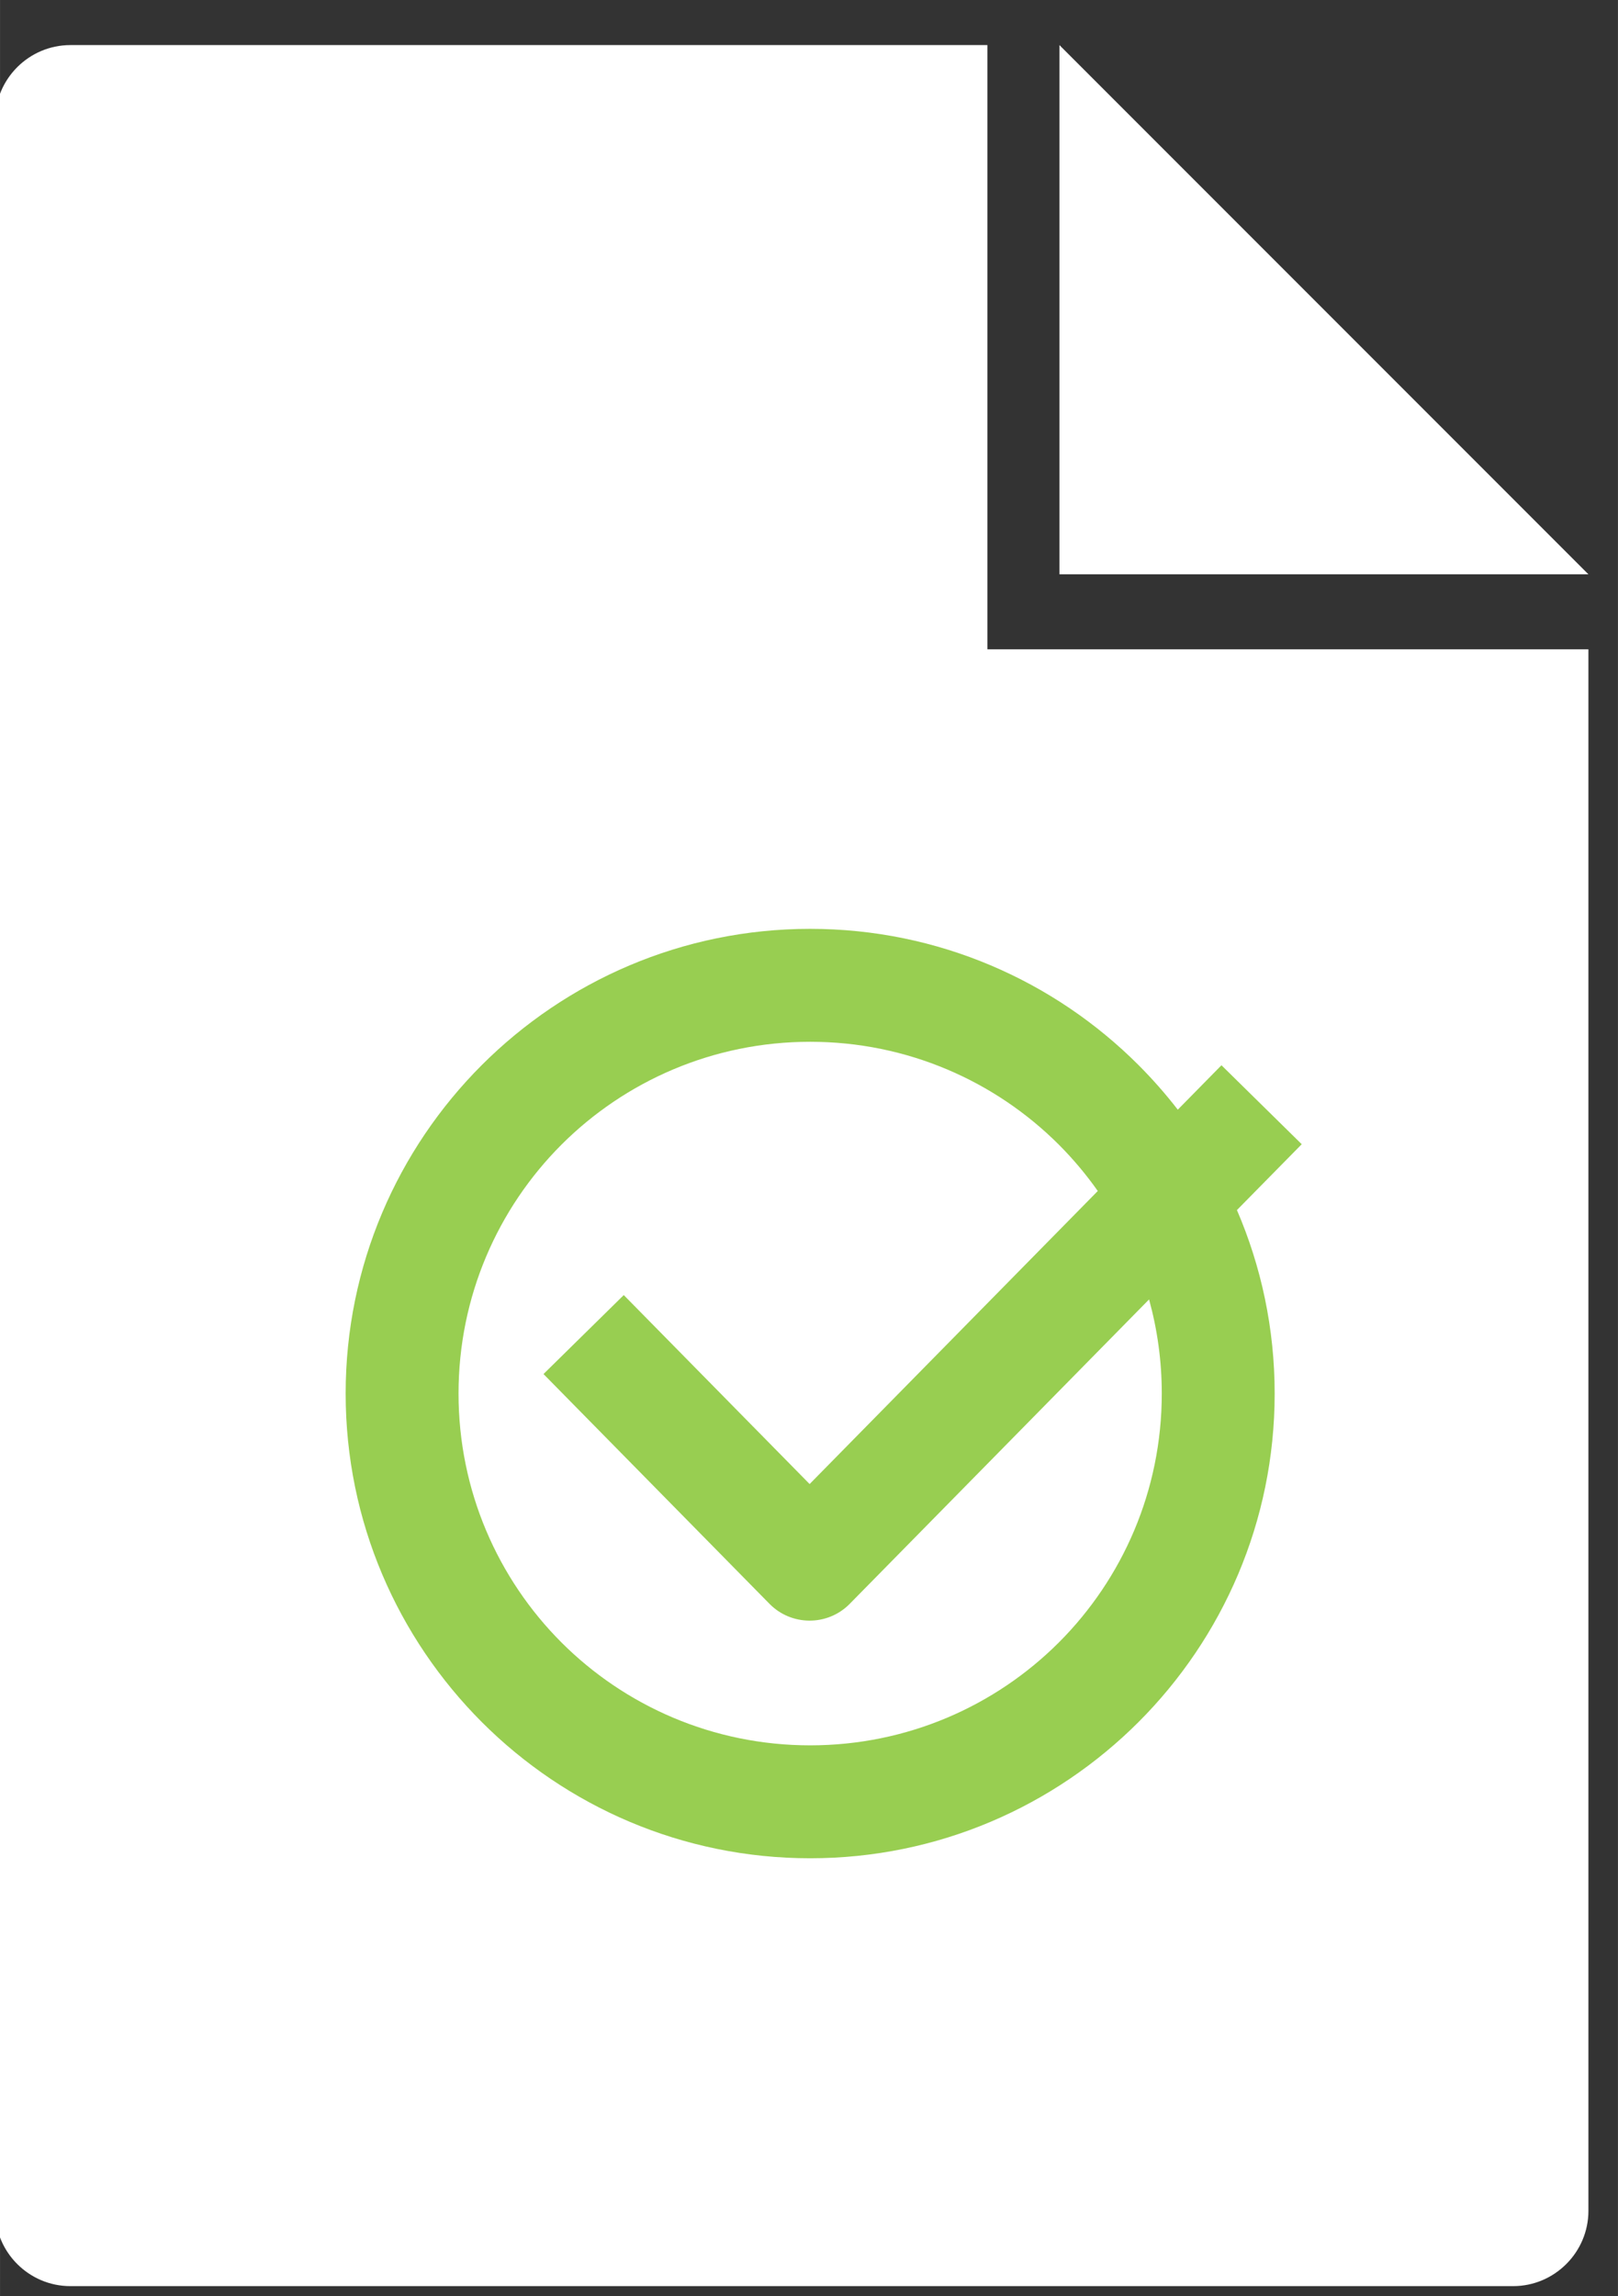 <?xml version="1.0" encoding="UTF-8"?>
<!DOCTYPE svg PUBLIC "-//W3C//DTD SVG 1.1//EN" "http://www.w3.org/Graphics/SVG/1.1/DTD/svg11.dtd">
<!-- Creator: CorelDRAW 2019 (64-Bit) -->
<svg xmlns="http://www.w3.org/2000/svg" xml:space="preserve" width="3.641mm" height="5.165mm" version="1.1" style="shape-rendering:geometricPrecision; text-rendering:geometricPrecision; image-rendering:optimizeQuality; fill-rule:evenodd; clip-rule:evenodd"
viewBox="0 0 364.06 516.46"
 xmlns:xlink="http://www.w3.org/1999/xlink">
 <rect x="0" y="0" width="364.06" height="516.46" fill="#333333" stroke="none"/>
 <defs>
  <style type="text/css">
   <![CDATA[
    .fil0 {fill:#fff}
    .fil1 {fill:#98ce51;fill-rule:nonzero}
   ]]>
  </style>
 </defs>
 <g id="Layer_x0020_1">
  <g id="_2126899892688">
   <path class="fil0" d="M340.48 514.18l-324.65 0c-9.32,0 -16.93,-7.61 -16.93,-16.93l0 -470.18c0,-9.32 7.61,-16.93 16.93,-16.93l206.34 0 0 135.9 135.24 0 0 351.21c0,9.31 -7.62,16.93 -16.93,16.93zm-102.1 -504.04l119.03 119.03 -119.03 0 0 -119.03z"/>
   <path class="fil1" d="M182.29 208.91c28.83,0 54.95,11.71 73.86,30.61 3.16,3.16 6.12,6.52 8.86,10.06l9.83 -9.99 18.06 17.76 -14.58 14.81c5.46,12.67 8.49,26.62 8.49,41.27 0,28.82 -11.71,54.95 -30.61,73.86 -18.96,18.95 -45.08,30.66 -73.91,30.66 -28.82,0 -54.95,-11.71 -73.86,-30.61 -18.95,-18.96 -30.66,-45.09 -30.66,-73.91 0,-28.83 11.71,-54.95 30.61,-73.86 18.96,-18.95 45.09,-30.66 73.91,-30.66zm-41.94 82.37l41.82 42.5 64.84 -65.91c-2.62,-3.72 -5.55,-7.2 -8.75,-10.41 -14.3,-14.29 -34.1,-23.15 -55.97,-23.15 -21.86,0 -41.67,8.86 -55.97,23.15 -14.29,14.3 -23.15,34.1 -23.15,55.97 0,21.86 8.86,41.67 23.15,55.97 14.3,14.29 34.11,23.15 55.97,23.15 21.87,0 41.67,-8.86 55.97,-23.15 14.29,-14.3 23.15,-34.11 23.15,-55.97 0,-7.33 -1,-14.43 -2.86,-21.17l-67.5 68.61c-4.98,4.9 -13.01,4.83 -17.91,-0.15l-50.85 -51.68 18.06 -17.76z"/>
  </g>
 </g>
</svg>
